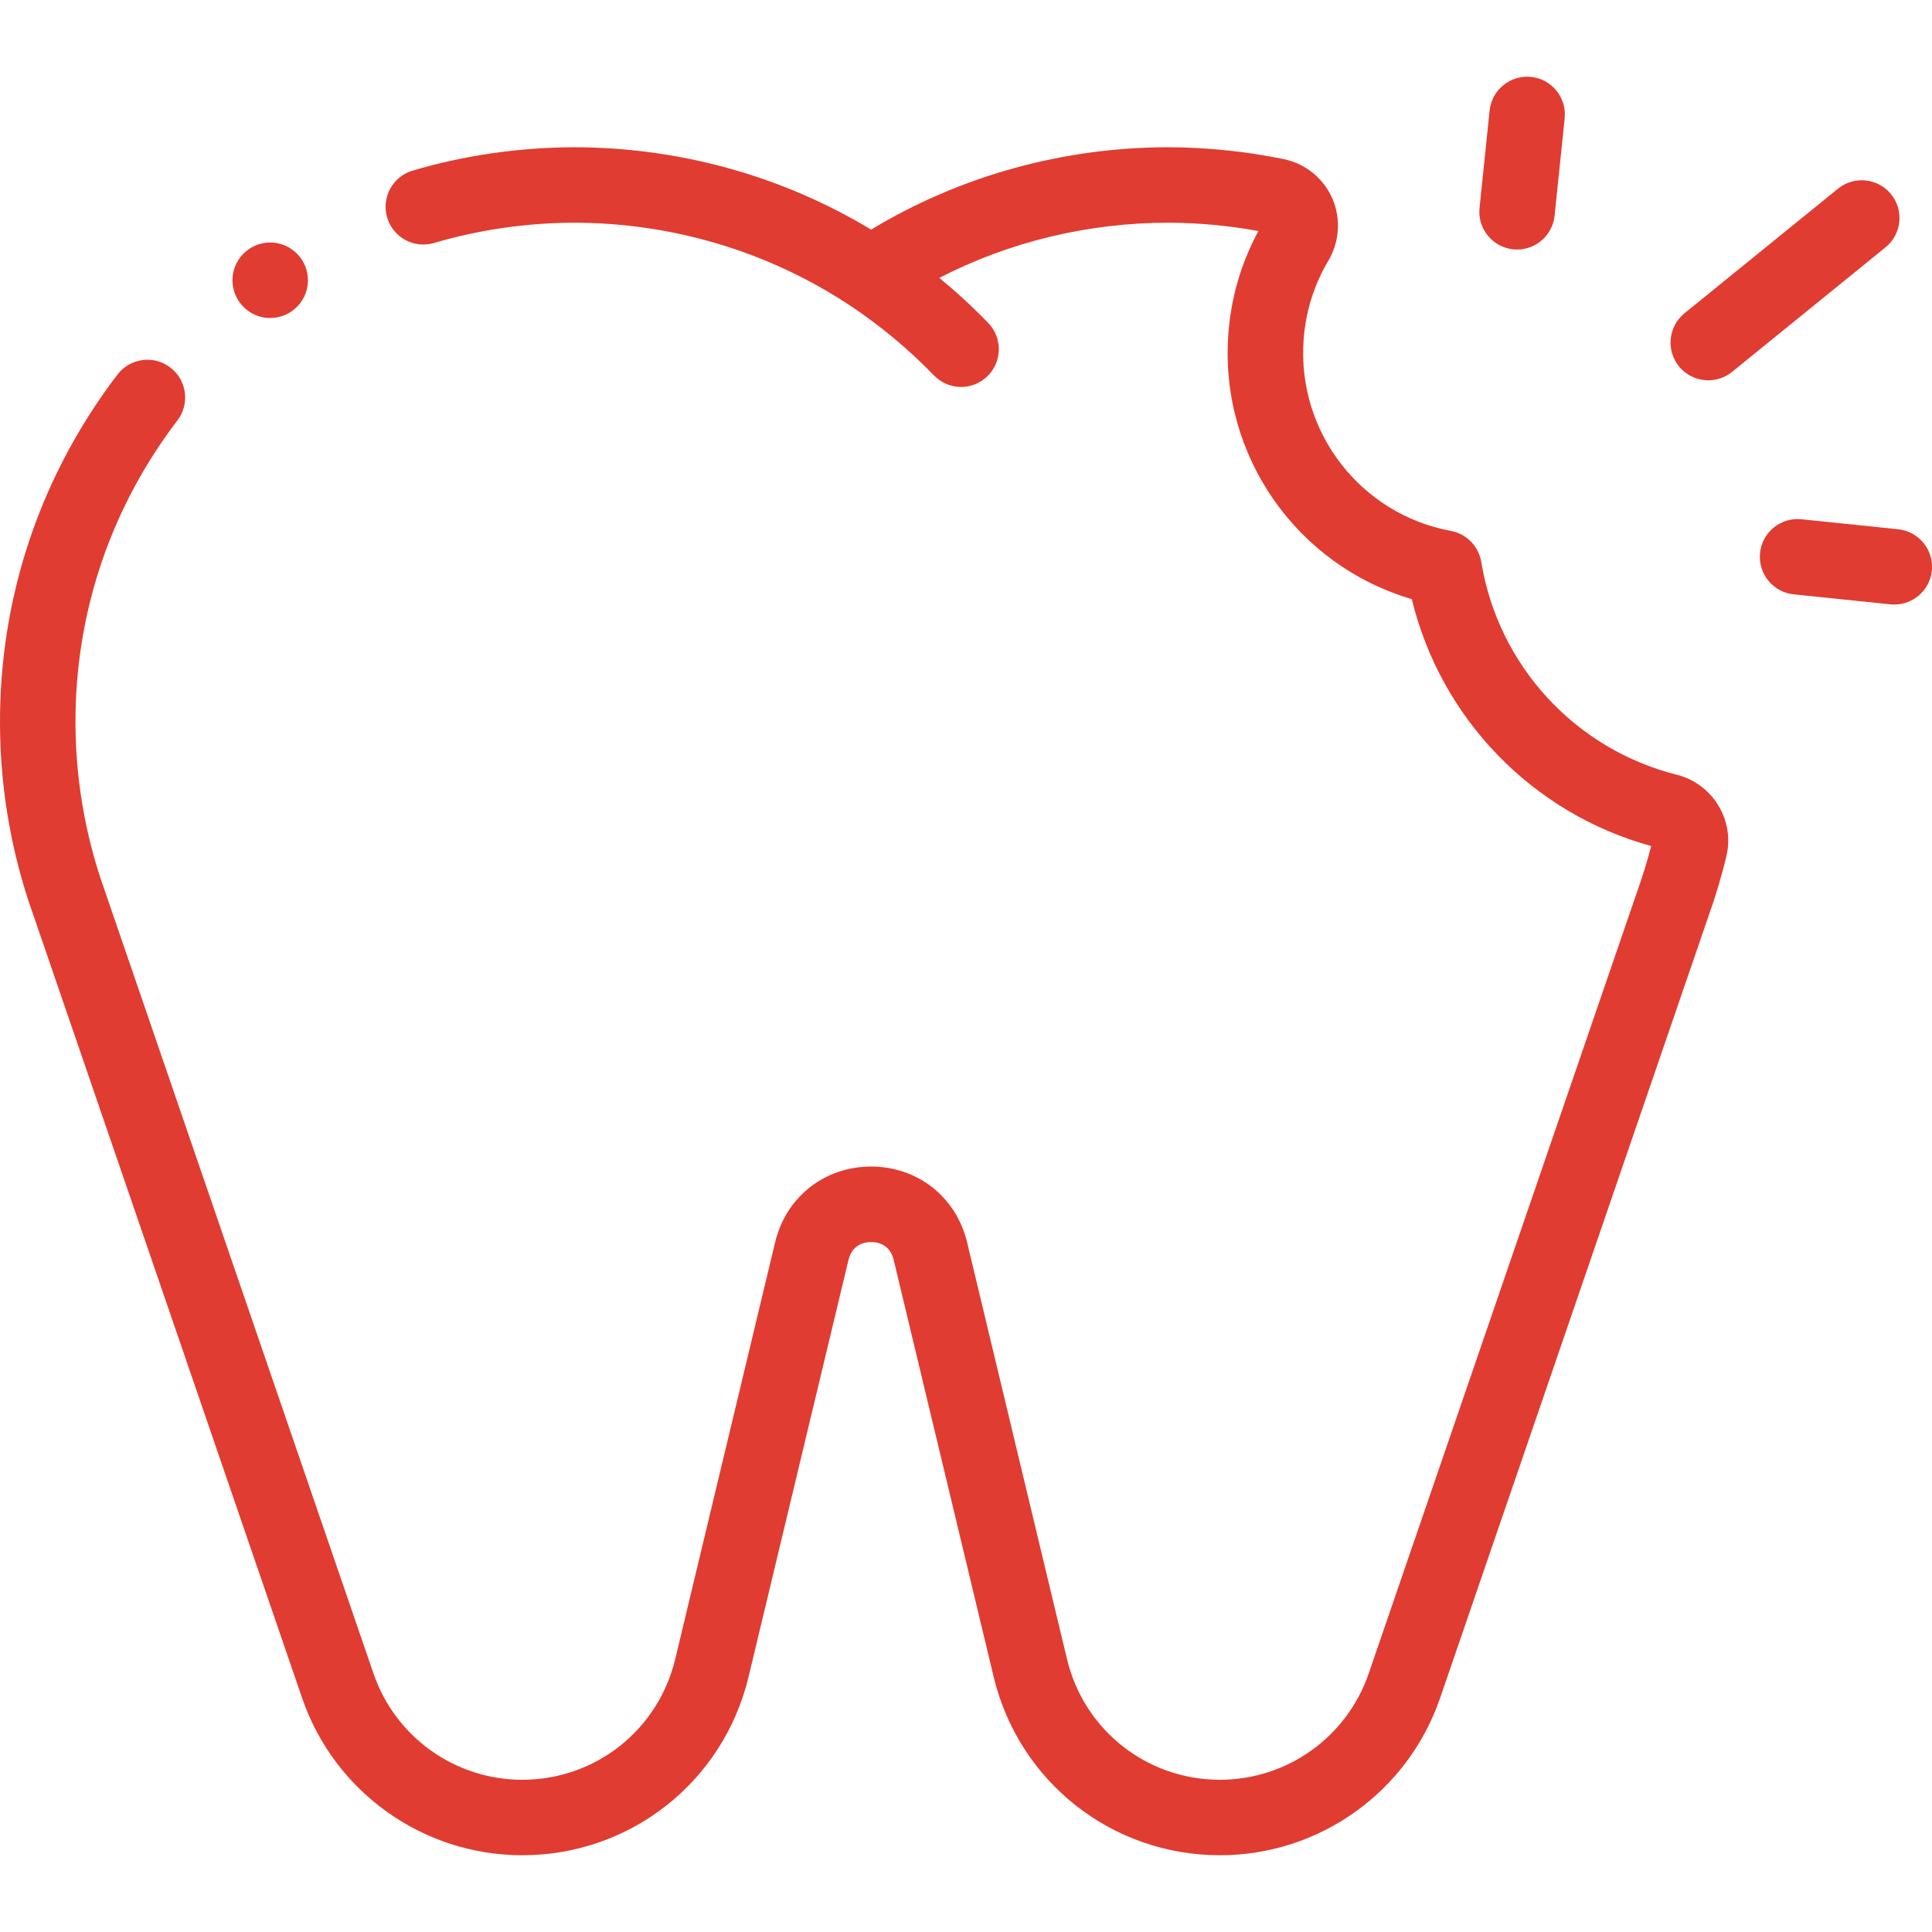 <svg xmlns="http://www.w3.org/2000/svg" width="52" height="52" viewBox="0 0 52 52" fill="none"><g clip-path="url(#clip0_407_726)"><path d="M45.133 20.853C42.393 20.163 40.326 17.914 39.868 15.124C39.798 14.702 39.472 14.369 39.051 14.29C36.617 13.838 34.913 11.631 35.086 9.158C35.139 8.392 35.364 7.672 35.753 7.016C36.056 6.505 36.095 5.876 35.856 5.334C35.62 4.797 35.134 4.404 34.557 4.284C33.551 4.075 32.488 3.967 31.456 3.963C31.436 3.963 31.476 3.963 31.456 3.963C28.625 3.963 25.852 4.727 23.446 6.18C21.04 4.727 18.267 3.963 15.435 3.963C15.416 3.963 15.455 3.963 15.435 3.963C13.975 3.969 12.499 4.18 11.106 4.592C10.569 4.751 10.261 5.316 10.42 5.854C10.579 6.392 11.144 6.699 11.682 6.54C12.89 6.183 14.171 5.999 15.439 5.994C15.422 5.994 15.456 5.994 15.439 5.994C18.092 5.994 20.687 6.769 22.889 8.23C22.886 8.228 22.892 8.232 22.889 8.23C23.7 8.77 24.459 9.402 25.137 10.104C25.336 10.31 25.602 10.415 25.868 10.415C26.121 10.415 26.375 10.32 26.573 10.13C26.976 9.74 26.988 9.098 26.599 8.694C26.184 8.264 25.744 7.859 25.282 7.479C27.174 6.504 29.297 5.994 31.452 5.994C31.435 5.994 31.469 5.994 31.452 5.994C32.255 5.997 33.084 6.073 33.87 6.219C33.401 7.084 33.129 8.024 33.059 9.016C32.83 12.284 34.918 15.224 37.999 16.125C38.776 19.334 41.234 21.887 44.441 22.771C44.337 23.178 44.213 23.582 44.072 23.975C44.066 23.989 36.838 45.044 36.838 45.044C36.252 46.754 34.643 47.903 32.835 47.903C30.87 47.903 29.177 46.568 28.719 44.657L26.029 33.435C25.736 32.217 24.698 31.398 23.446 31.398C22.193 31.398 21.155 32.217 20.863 33.435L18.173 44.657C17.714 46.568 16.022 47.903 14.057 47.903C12.249 47.903 10.64 46.754 10.053 45.044L2.828 23.996C2.823 23.982 2.833 24.01 2.828 23.996C2.278 22.466 2.005 20.837 2.033 19.193C2.082 16.328 3.03 13.603 4.776 11.314C5.116 10.868 5.03 10.231 4.583 9.891C4.137 9.55 3.5 9.637 3.16 10.083C1.151 12.719 0.059 15.857 0.002 19.158C-0.03 21.06 0.281 22.928 0.922 24.699C0.92 24.695 0.923 24.703 0.922 24.699L8.132 45.704C9.001 48.234 11.382 49.934 14.057 49.934C16.965 49.934 19.47 47.959 20.148 45.13L22.838 33.908C22.942 33.476 23.298 33.429 23.446 33.429C23.594 33.429 23.95 33.476 24.053 33.908L26.744 45.13C27.422 47.959 29.927 49.934 32.835 49.934C35.51 49.934 37.891 48.234 38.76 45.704C38.76 45.704 45.971 24.697 45.972 24.693C46.166 24.156 46.333 23.602 46.466 23.044C46.697 22.079 46.099 21.096 45.133 20.853Z" fill="#E03C31"></path><path d="M50.898 5.227C50.544 4.792 49.905 4.725 49.469 5.079L45.338 8.432C44.903 8.786 44.837 9.425 45.19 9.861C45.391 10.108 45.684 10.236 45.979 10.236C46.204 10.236 46.43 10.162 46.619 10.009L50.75 6.656C51.185 6.302 51.252 5.663 50.898 5.227Z" fill="#E03C31"></path><path d="M40.728 6.711C40.763 6.714 40.798 6.716 40.833 6.716C41.347 6.716 41.788 6.327 41.842 5.805L42.113 3.185C42.171 2.627 41.766 2.128 41.208 2.07C40.65 2.013 40.151 2.418 40.093 2.976L39.822 5.596C39.764 6.154 40.17 6.653 40.728 6.711Z" fill="#E03C31"></path><path d="M51.089 14.245L48.486 13.976C47.927 13.919 47.429 14.324 47.372 14.882C47.314 15.44 47.719 15.939 48.277 15.997L50.88 16.266C50.916 16.27 50.951 16.271 50.986 16.271C51.5 16.271 51.941 15.883 51.995 15.36C52.053 14.802 51.647 14.303 51.089 14.245Z" fill="#E03C31"></path><path d="M7.272 8.559C7.833 8.559 8.288 8.104 8.288 7.543C8.288 6.982 7.833 6.527 7.272 6.527C6.712 6.527 6.257 6.982 6.257 7.543C6.257 8.104 6.712 8.559 7.272 8.559Z" fill="#E03C31"></path></g><defs><clipPath id="clip0_407_726"><rect width="52" height="52" fill="white"></rect></clipPath></defs></svg>
